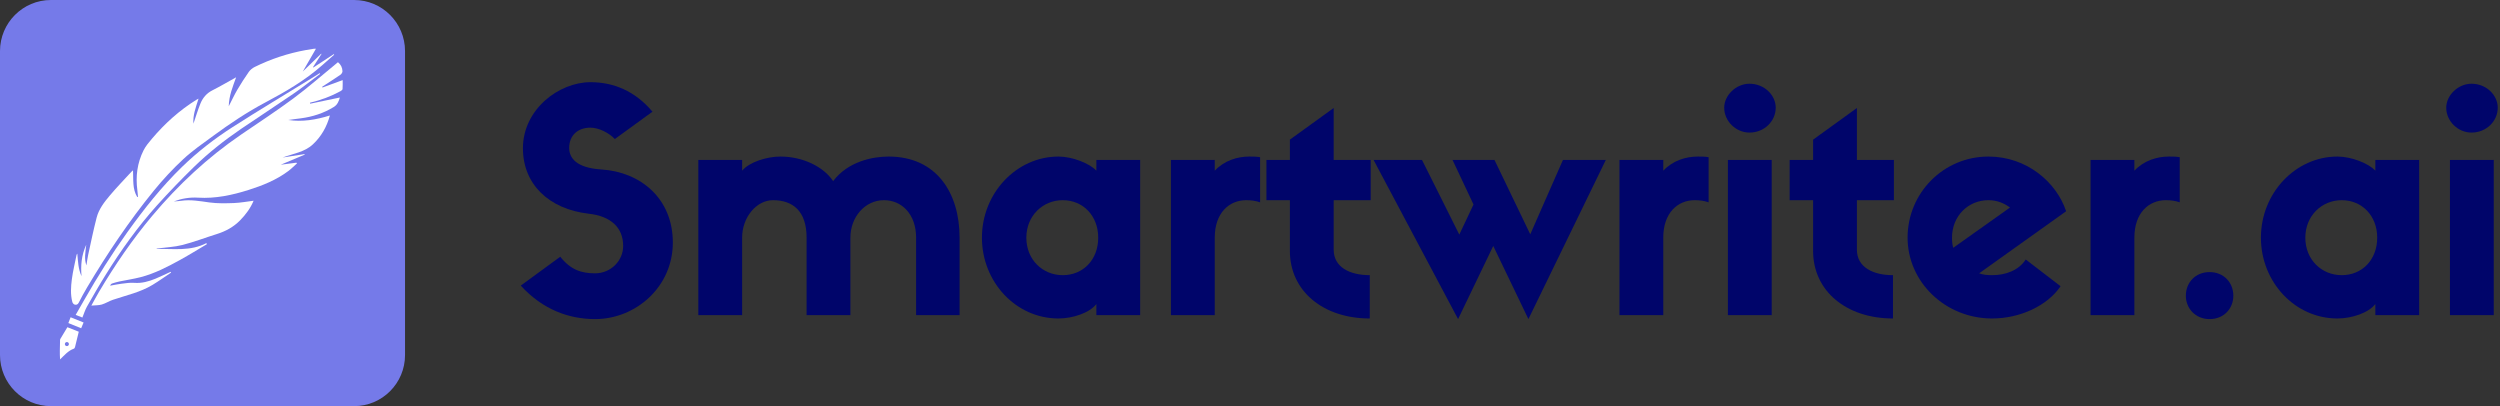 <svg width="277" height="45" viewBox="0 0 277 45" fill="none" xmlns="http://www.w3.org/2000/svg">
<rect x="0" y="0" width="277" height="45" fill="#333333" stroke="none"/>
<path d="M65.22 23.678C67.68 23.951 69.047 25.21 69.047 27.253C69.047 28.888 67.68 30.284 65.937 30.284C64.434 30.284 63.237 29.909 62.075 28.445L57.701 31.645C60.127 34.301 63.032 35.356 65.937 35.356C70.415 35.356 74.55 31.816 74.55 26.879C74.55 21.976 70.961 19.048 66.621 18.776C63.921 18.605 63.067 17.55 63.067 16.392C63.067 14.996 64.024 14.145 65.425 14.145C66.313 14.145 67.441 14.69 68.125 15.405L72.294 12.375C70.346 10.06 67.954 9.106 65.425 9.106C61.905 9.106 57.94 12.137 57.94 16.427C57.94 20.41 60.811 23.168 65.22 23.678Z" fill="#00056A"/>
<path d="M94.224 26.334C94.224 24.053 95.83 22.18 97.949 22.18C99.897 22.18 101.504 23.712 101.504 26.334V34.914H106.322V26.334C106.322 21.363 103.759 17.346 98.462 17.346C96.685 17.346 93.951 17.89 92.31 20.07C91.285 18.503 88.995 17.346 86.466 17.346C84.962 17.346 83.014 17.959 82.228 18.912V17.72H77.375V34.914H82.228V26.334C82.228 24.053 83.834 22.18 85.646 22.18C87.833 22.18 89.371 23.372 89.371 26.334V34.914H94.224V26.334Z" fill="#00056A"/>
<path d="M121.477 17.72V18.912C120.725 18.095 118.811 17.346 117.274 17.346C112.66 17.346 108.798 21.363 108.798 26.334C108.798 31.237 112.557 35.288 117.274 35.288C118.846 35.288 120.725 34.675 121.477 33.688V34.914H126.33V17.72H121.477ZM117.752 30.488C115.531 30.488 113.719 28.785 113.719 26.334C113.719 23.917 115.531 22.18 117.752 22.18C120.008 22.18 121.682 23.917 121.682 26.334C121.682 28.785 120.008 30.488 117.752 30.488Z" fill="#00056A"/>
<path d="M139.618 17.414C139.174 17.346 138.832 17.346 138.422 17.346C137.089 17.346 135.653 17.788 134.594 18.912V17.72H129.741V34.914H134.594V26.334C134.594 23.576 136.2 22.18 138.08 22.18C138.627 22.18 139.139 22.248 139.618 22.419V17.414Z" fill="#00056A"/>
<path d="M151.872 22.18V17.72H147.771V11.966L142.918 15.473V17.72H140.321V22.18H142.918V27.798C142.918 32.258 146.609 35.288 151.77 35.288V30.488C149.548 30.488 147.771 29.603 147.771 27.662V22.18H151.872Z" fill="#00056A"/>
<path d="M169.553 25.96L165.588 17.72H160.94L163.264 22.657L161.692 25.994L157.557 17.72H152.191L161.555 35.356L165.452 27.253L169.348 35.356L177.926 17.72H173.175L169.553 25.96Z" fill="#00056A"/>
<path d="M189.314 17.414C188.87 17.346 188.528 17.346 188.118 17.346C186.785 17.346 185.349 17.788 184.29 18.912V17.72H179.437V34.914H184.29V26.334C184.29 23.576 185.896 22.18 187.776 22.18C188.323 22.18 188.835 22.248 189.314 22.419V17.414Z" fill="#00056A"/>
<path d="M193.844 14.69C195.485 14.69 196.749 13.43 196.749 11.932C196.749 10.536 195.485 9.277 193.844 9.277C192.341 9.277 191.042 10.57 191.042 11.932C191.042 13.43 192.341 14.69 193.844 14.69ZM196.305 17.72H191.452V34.914H196.305V17.72Z" fill="#00056A"/>
<path d="M209.845 22.18V17.72H205.744V11.966L200.891 15.473V17.72H198.294V22.18H200.891V27.798C200.891 32.258 204.582 35.288 209.743 35.288V30.488C207.521 30.488 205.744 29.603 205.744 27.662V22.18H209.845Z" fill="#00056A"/>
<path d="M224.45 28.751C223.664 29.977 222.194 30.488 220.725 30.488C220.212 30.488 219.734 30.454 219.289 30.284L228.927 23.406C227.867 20.206 224.587 17.346 220.314 17.346C215.359 17.346 211.36 21.363 211.36 26.334C211.36 31.237 215.53 35.288 220.725 35.288C223.8 35.288 226.842 33.892 228.312 31.713L224.45 28.751ZM216.282 26.334C216.282 23.917 218.093 22.18 220.314 22.18C221.237 22.18 222.023 22.487 222.707 22.997L216.418 27.458C216.316 27.117 216.282 26.743 216.282 26.334Z" fill="#00056A"/>
<path d="M241.513 17.414C241.069 17.346 240.727 17.346 240.317 17.346C238.984 17.346 237.548 17.788 236.489 18.912V17.72H231.636V34.914H236.489V26.334C236.489 23.576 238.095 22.18 239.975 22.18C240.522 22.18 241.034 22.248 241.513 22.419V17.414Z" fill="#00056A"/>
<path d="M244.822 30.147C243.25 30.147 242.191 31.305 242.191 32.769C242.191 34.165 243.25 35.356 244.822 35.356C246.428 35.356 247.454 34.165 247.454 32.769C247.454 31.305 246.394 30.147 244.822 30.147Z" fill="#00056A"/>
<path d="M263.189 17.72V18.912C262.437 18.095 260.523 17.346 258.985 17.346C254.372 17.346 250.51 21.363 250.51 26.334C250.51 31.237 254.269 35.288 258.985 35.288C260.557 35.288 262.437 34.675 263.189 33.688V34.914H268.042V17.72H263.189ZM259.464 30.488C257.242 30.488 255.431 28.785 255.431 26.334C255.431 23.917 257.242 22.18 259.464 22.18C261.719 22.18 263.394 23.917 263.394 26.334C263.394 28.785 261.719 30.488 259.464 30.488Z" fill="#00056A"/>
<path d="M273.845 14.69C275.486 14.69 276.75 13.43 276.75 11.932C276.75 10.536 275.486 9.277 273.845 9.277C272.341 9.277 271.043 10.57 271.043 11.932C271.043 13.43 272.341 14.69 273.845 14.69ZM276.306 17.72H271.453V34.914H276.306V17.72Z" fill="#00056A"/>
<path d="M0 5.662C0 2.535 2.528 0 5.647 0H39.231C42.35 0 44.878 2.535 44.878 5.662V39.337C44.878 42.465 42.35 45 39.231 45H5.647C2.528 45 0 42.465 0 39.337V5.662Z" fill="#757AE9"/>
<path d="M8.255 33.742C8.435 33.797 8.606 33.771 8.721 33.543C9.009 32.971 9.318 32.407 9.645 31.856C11.873 28.106 14.302 24.491 17.058 21.111C18.058 19.885 19.145 18.714 20.303 17.638C21.32 16.693 22.477 15.893 23.601 15.07C25.461 13.706 27.378 12.422 29.416 11.342C31.637 10.165 33.8 8.91 35.693 7.235C36.138 6.842 36.584 6.451 37.031 6.059C37.014 6.039 36.998 6.019 36.983 5.999C36.23 6.492 35.477 6.985 34.724 7.478C34.711 7.465 34.697 7.45 34.684 7.437C34.997 6.95 35.31 6.464 35.624 5.977C35.61 5.97 35.596 5.962 35.582 5.954C34.923 6.593 34.264 7.231 33.548 7.926C34.059 7.041 34.533 6.22 35.007 5.398C34.94 5.398 34.872 5.398 34.805 5.398C34.498 5.447 34.191 5.492 33.885 5.548C31.911 5.906 30.023 6.531 28.224 7.418C27.974 7.541 27.728 7.739 27.569 7.964C27.118 8.607 26.691 9.271 26.293 9.949C25.963 10.512 25.688 11.108 25.345 11.774C25.373 10.599 25.785 9.621 26.163 8.564C25.241 9.074 24.398 9.572 23.528 10.011C22.884 10.336 22.463 10.846 22.205 11.481C21.903 12.225 21.674 13 21.433 13.702C21.352 12.79 21.697 11.885 21.998 10.928C21.889 10.986 21.827 11.014 21.77 11.05C19.892 12.219 18.267 13.681 16.839 15.366C16.493 15.774 16.135 16.197 15.898 16.672C15.207 18.057 15.015 19.538 15.219 21.073C15.251 21.318 15.268 21.566 15.292 21.813C15.262 21.817 15.232 21.82 15.202 21.824C14.656 20.928 14.789 19.904 14.739 18.871C14.65 18.95 14.598 18.99 14.555 19.037C13.756 19.908 12.931 20.756 12.171 21.659C11.556 22.389 10.954 23.162 10.709 24.104C10.353 25.48 10.069 26.874 9.764 28.263C9.682 28.64 9.636 29.026 9.574 29.407C9.314 28.672 9.465 27.945 9.555 27.119C9.019 28.293 8.932 29.43 9.034 30.603C8.666 29.807 8.641 28.952 8.565 28.099C8.519 28.153 8.489 28.207 8.477 28.266C8.3 29.155 8.078 30.038 7.962 30.936C7.853 31.77 7.796 32.623 8.014 33.456C8.043 33.569 8.153 33.711 8.255 33.742Z" fill="white"/>
<path d="M37.967 8.875C37.202 9.157 36.467 9.428 35.731 9.698C35.719 9.67 35.708 9.641 35.696 9.613C36.371 9.173 37.052 8.741 37.716 8.286C37.833 8.206 37.952 8.022 37.947 7.892C37.933 7.501 37.775 7.156 37.446 6.891C37.37 6.955 37.302 7.012 37.234 7.068C35.667 8.349 34.144 9.69 32.522 10.895C30.637 12.294 28.667 13.58 26.727 14.904C23.013 17.439 19.755 20.474 16.866 23.916C14.662 26.543 12.732 29.365 10.984 32.313C10.699 32.792 10.439 33.288 10.121 33.86C10.559 33.82 10.934 33.841 11.275 33.742C11.701 33.617 12.087 33.36 12.509 33.218C13.994 32.717 15.544 32.388 16.903 31.564C17.605 31.14 18.273 30.66 18.956 30.206C18.937 30.178 18.919 30.148 18.9 30.12C18.343 30.374 17.794 30.645 17.228 30.878C16.478 31.186 15.714 31.404 14.877 31.339C14.403 31.302 13.916 31.383 13.439 31.44C13.024 31.489 12.615 31.581 12.204 31.655C12.253 31.524 12.328 31.443 12.421 31.412C12.685 31.325 12.954 31.244 13.227 31.187C14.004 31.025 14.793 30.912 15.561 30.715C17.14 30.31 18.577 29.558 19.995 28.776C20.982 28.232 21.942 27.634 22.913 27.061C22.9 27.019 22.887 26.977 22.875 26.934C21.1 27.861 19.201 27.549 17.335 27.579C17.362 27.55 17.391 27.536 17.421 27.532C18.354 27.409 19.31 27.374 20.215 27.143C21.501 26.815 22.747 26.33 24.017 25.935C25.002 25.629 25.878 25.153 26.604 24.413C27.228 23.776 27.754 23.071 28.098 22.242C27.363 22.332 26.645 22.47 25.924 22.497C25.018 22.53 24.096 22.554 23.203 22.431C22.155 22.287 21.124 22.09 20.062 22.25C19.796 22.29 19.524 22.297 19.255 22.319C20.129 21.996 21.014 21.843 21.95 21.901C23.867 22.019 25.716 21.623 27.535 21.048C29.094 20.555 30.6 19.952 31.923 18.967C32.272 18.708 32.58 18.395 32.906 18.105C32.886 18.078 32.865 18.051 32.845 18.025C32.248 18.103 31.652 18.181 31.108 18.251C31.969 17.889 32.868 17.511 33.766 17.133C33.757 17.113 33.747 17.094 33.738 17.075C32.931 17.201 32.125 17.326 31.319 17.452C32.469 17.018 33.733 16.874 34.678 15.985C35.596 15.122 36.201 14.072 36.553 12.795C35.002 13.278 33.494 13.525 31.94 13.296C32.404 13.223 32.87 13.171 33.335 13.11C34.639 12.939 35.868 12.543 36.992 11.849C37.395 11.6 37.547 11.197 37.656 10.804C36.542 11.036 35.455 11.263 34.368 11.489C34.359 11.453 34.351 11.416 34.342 11.38C35.536 11.101 36.675 10.678 37.749 10.089C37.835 10.041 37.949 9.947 37.955 9.868C37.981 9.539 37.967 9.206 37.967 8.875Z" fill="white"/>
<path d="M17.416 22.732C18.719 21.288 20.071 19.883 21.462 18.525C23.075 16.951 24.843 15.555 26.704 14.286C28.645 12.963 30.617 11.686 32.554 10.356C33.552 9.669 34.501 8.911 35.472 8.185C35.453 8.16 35.434 8.135 35.415 8.11C35.087 8.317 34.758 8.525 34.428 8.729C31.54 10.51 28.625 12.25 25.77 14.083C23.782 15.359 21.909 16.807 20.206 18.456C17.91 20.678 15.936 23.176 14.081 25.77C12.371 28.16 10.812 30.649 9.352 33.199C9.034 33.752 8.718 34.307 8.384 34.892C8.654 34.997 8.886 35.087 9.13 35.182C9.302 34.762 9.424 34.346 9.632 33.979C10.309 32.785 10.991 31.594 11.719 30.43C13.415 27.715 15.271 25.111 17.416 22.732Z" fill="white"/>
<path d="M6.685 37.554C6.638 37.637 6.653 37.761 6.651 37.86C6.64 38.496 6.606 39.128 6.656 39.823C7.145 39.354 7.547 38.86 8.183 38.634C8.241 38.614 8.295 38.523 8.312 38.455C8.454 37.895 8.588 37.332 8.728 36.754C8.302 36.586 7.898 36.426 7.467 36.255C7.192 36.708 6.93 37.127 6.685 37.554ZM7.635 38.124C7.635 38.248 7.535 38.349 7.41 38.349C7.286 38.349 7.186 38.248 7.186 38.124C7.186 37.999 7.286 37.898 7.41 37.898C7.535 37.898 7.635 37.999 7.635 38.124Z" fill="white"/>
<path d="M7.573 35.794C8.058 35.991 8.503 36.172 8.993 36.371C9.089 36.142 9.17 35.951 9.262 35.732C8.776 35.536 8.313 35.35 7.823 35.153C7.733 35.385 7.654 35.586 7.573 35.794Z" fill="white"/>
</svg>
